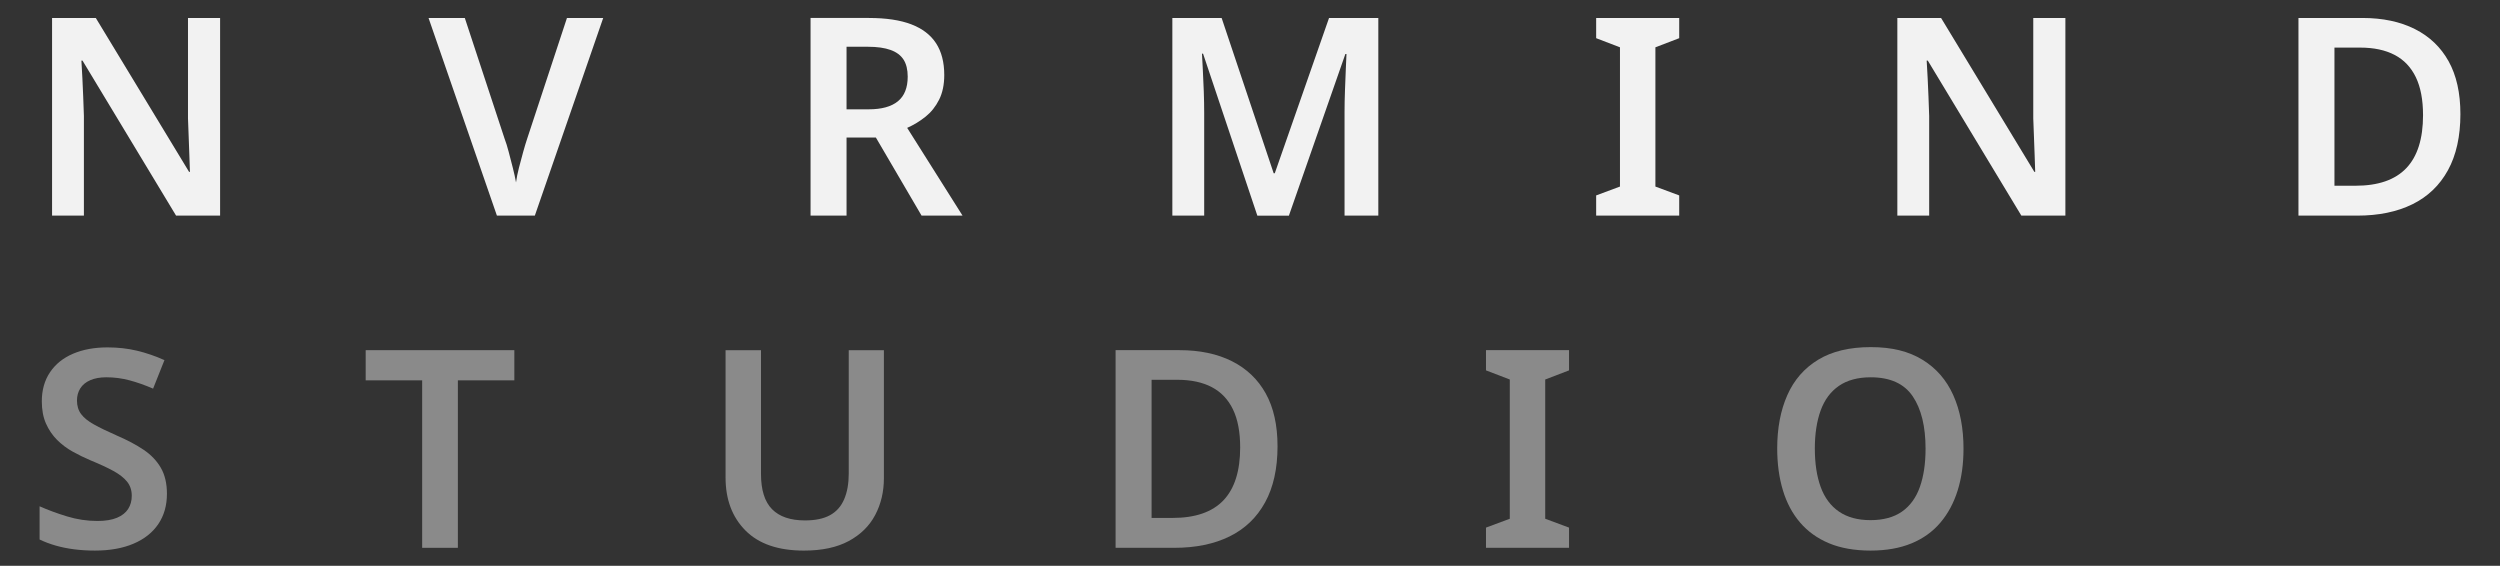 <svg id="Layer_1" xmlns="http://www.w3.org/2000/svg" version="1.1" viewBox="0 0 2494 564.42">
  
  <rect x="0" y="0" width="2494" height="564.42" fill="#333333" stroke="none"/>
  
  <defs>
    <style>
      .st0 {
        fill: #8a8a8a;
      }

      .st1 {
        fill: #f2f2f2;
      }
    </style>
  </defs>
  <path class="st1" d="M219.56,215.11h-43.91L82.31,60.46h-1.1c.37,5.52.69,11.32.97,17.4.28,6.08.55,12.29.83,18.64s.5,12.75.69,19.19v99.42h-31.76V17.93h43.63l93.07,153.55h.83c-.19-4.79-.37-10.22-.55-16.29-.19-6.08-.41-12.29-.69-18.64s-.51-12.47-.69-18.36V17.94h32.03v197.18h-.01Z"></path>
  <path class="st1" d="M601.76,17.93l-68.21,197.18h-37.83L427.51,17.93h36.18l39.77,120.68c1.29,3.31,2.62,7.59,4,12.84s2.76,10.59,4.14,16.02,2.44,10.27,3.18,14.5c.55-4.23,1.52-9.07,2.9-14.5s2.81-10.77,4.28-16.02,2.76-9.53,3.87-12.84l39.77-120.68h36.18-.02Z"></path>
  <path class="st1" d="M866.87,17.93c17.12,0,31.21,2.12,42.25,6.35,11.05,4.24,19.28,10.54,24.72,18.92,5.43,8.38,8.15,18.92,8.15,31.62,0,9.57-1.7,17.77-5.11,24.58-3.41,6.81-7.92,12.47-13.53,16.98-5.62,4.51-11.74,8.24-18.36,11.18l55.23,87.54h-40.87l-45.57-77.88h-29.27v77.88h-35.9V17.92h58.27-.01ZM865.77,46.65h-21.26v62.41h22.09c12.88,0,22.6-2.67,29.13-8.01s9.8-13.53,9.8-24.58c0-6.99-1.38-12.66-4.14-16.98s-7.09-7.55-12.98-9.67c-5.89-2.11-13.44-3.18-22.64-3.18h0Z"></path>
  <path class="st1" d="M1254.32,215.11l-54.13-161.55h-1.1c.18,3.68.46,8.88.83,15.6s.69,13.99.97,21.82.41,15.15.41,21.95v102.18h-31.76V17.93h49.16l51.92,154.93h1.1l54.13-154.93h49.16v197.18h-33.69v-103.84c0-6.26.14-13.12.41-20.57.28-7.46.55-14.54.83-21.26s.5-11.92.69-15.6h-1.1l-56.34,161.28h-31.49Z"></path>
  <path class="st1" d="M1675.18,215.11h-82.85v-20.16l23.75-8.84V47.2l-23.75-9.11v-20.16h82.85v20.16l-23.75,9.11v138.91l23.75,8.84v20.16Z"></path>
  <path class="st1" d="M2060.42,215.11h-43.91l-93.34-154.65h-1.11c.37,5.52.69,11.32.97,17.4.28,6.08.55,12.29.83,18.64s.5,12.75.69,19.19v99.42h-31.76V17.93h43.63l93.07,153.55h.83c-.18-4.79-.37-10.22-.55-16.29-.19-6.08-.41-12.29-.69-18.64s-.51-12.47-.69-18.36V17.94h32.04v197.18h-.01Z"></path>
  <path class="st1" d="M2454.5,113.76c0,22.28-4.14,40.97-12.43,56.06-8.28,15.1-20.12,26.42-35.49,33.97-15.37,7.55-33.74,11.32-55.09,11.32h-58.55V17.93h63.79c20.25,0,37.7,3.69,52.33,11.05,14.64,7.37,25.86,18.09,33.69,32.17,7.82,14.08,11.74,31.62,11.74,52.61h.01ZM2417.22,114.87c0-15.28-2.39-27.89-7.18-37.83s-11.83-17.35-21.13-22.23c-9.3-4.88-20.76-7.32-34.38-7.32h-25.68v137.8h20.99c22.65,0,39.53-5.84,50.68-17.54,11.14-11.69,16.71-29.32,16.71-52.89h-.01Z"></path>
  <path class="st0" d="M166.53,492.65c0,11.6-2.86,21.64-8.56,30.1-5.71,8.47-13.95,15.01-24.72,19.61-10.77,4.6-23.61,6.9-38.52,6.9-7.18,0-14.04-.41-20.57-1.24-6.54-.83-12.7-2.07-18.5-3.73s-11.18-3.68-16.16-6.08v-33.14c8.28,3.69,17.4,7.04,27.34,10.08s20.06,4.56,30.38,4.56c7.91,0,14.4-1.06,19.47-3.18,5.06-2.12,8.79-5.06,11.18-8.84,2.39-3.77,3.59-8.15,3.59-13.12,0-5.52-1.57-10.22-4.69-14.08-3.13-3.87-7.73-7.46-13.81-10.77s-13.63-6.81-22.64-10.49c-6.08-2.58-12.01-5.48-17.81-8.7s-11-7.13-15.6-11.74c-4.6-4.6-8.28-10.03-11.05-16.29-2.76-6.26-4.14-13.62-4.14-22.09,0-11.23,2.71-20.89,8.15-29,5.43-8.1,13.07-14.27,22.92-18.5s21.31-6.35,34.38-6.35c10.49,0,20.34,1.1,29.55,3.31,9.2,2.21,18.32,5.34,27.34,9.39l-11.32,28.44c-8.1-3.5-15.93-6.26-23.47-8.28-7.55-2.02-15.28-3.04-23.2-3.04-6.26,0-11.6.97-16.02,2.9s-7.73,4.65-9.94,8.15-3.31,7.55-3.31,12.15c0,5.34,1.38,9.85,4.14,13.53s7.04,7.14,12.84,10.36c5.8,3.22,13.3,6.86,22.51,10.91,10.68,4.6,19.7,9.39,27.06,14.36,7.36,4.97,13.07,10.96,17.12,17.95,4.05,7,6.08,15.65,6.08,25.96h-.02Z"></path>
  <path class="st0" d="M456.77,546.5h-35.62v-167.08h-56.34v-30.1h148.3v30.1h-56.34v167.08h0Z"></path>
  <path class="st0" d="M881.78,476.91c0,13.63-2.9,25.92-8.7,36.87-5.8,10.96-14.59,19.61-26.37,25.96-11.78,6.35-26.7,9.53-44.74,9.53-25.59,0-45.01-6.67-58.27-20.02s-19.88-30.97-19.88-52.88v-127.03h35.35v123.44c0,16.02,3.68,27.75,11.05,35.21,7.36,7.46,18.32,11.18,32.86,11.18,10.31,0,18.64-1.75,24.99-5.25s11.05-8.79,14.08-15.88c3.04-7.08,4.56-15.6,4.56-25.54v-123.17h35.07v127.59h0Z"></path>
  <path class="st0" d="M1274.47,445.15c0,22.28-4.14,40.97-12.43,56.06-8.28,15.1-20.12,26.42-35.49,33.97s-33.74,11.32-55.09,11.32h-58.55v-197.18h63.79c20.25,0,37.7,3.69,52.33,11.05,14.64,7.37,25.86,18.09,33.69,32.17,7.82,14.08,11.74,31.62,11.74,52.61h.01ZM1237.19,446.26c0-15.28-2.39-27.89-7.18-37.83-4.79-9.94-11.83-17.35-21.13-22.23s-20.76-7.32-34.38-7.32h-25.68v137.8h20.99c22.64,0,39.53-5.84,50.68-17.54,11.14-11.69,16.71-29.32,16.71-52.88h0Z"></path>
  <path class="st0" d="M1565.27,546.5h-82.85v-20.16l23.75-8.84v-138.91l-23.75-9.11v-20.16h82.85v20.16l-23.75,9.11v138.91l23.75,8.84v20.16Z"></path>
  <path class="st0" d="M1958.79,447.64c0,15.28-1.93,29.14-5.8,41.56s-9.62,23.15-17.26,32.17-17.26,15.93-28.86,20.71c-11.6,4.79-25.23,7.18-40.87,7.18s-29.83-2.44-41.42-7.32c-11.6-4.88-21.22-11.78-28.86-20.71-7.64-8.93-13.35-19.65-17.12-32.17-3.78-12.52-5.66-26.42-5.66-41.7,0-20.25,3.36-37.97,10.08-53.16s16.98-26.97,30.79-35.35c13.81-8.38,31.3-12.57,52.47-12.57s37.79,4.19,51.5,12.57c13.71,8.38,23.98,20.16,30.79,35.35,6.81,15.19,10.22,33,10.22,53.44h0ZM1810.49,447.64c0,14.73,1.93,27.43,5.8,38.11,3.87,10.68,9.94,18.87,18.23,24.58,8.28,5.71,18.78,8.56,31.48,8.56s23.38-2.85,31.48-8.56c8.1-5.7,14.04-13.9,17.81-24.58,3.77-10.68,5.66-23.38,5.66-38.11,0-22.27-4.28-39.72-12.84-52.33s-22.51-18.92-41.84-18.92c-12.89,0-23.47,2.86-31.76,8.56-8.28,5.71-14.36,13.9-18.23,24.58-3.87,10.68-5.8,23.38-5.8,38.11h.01Z"></path>
</svg>